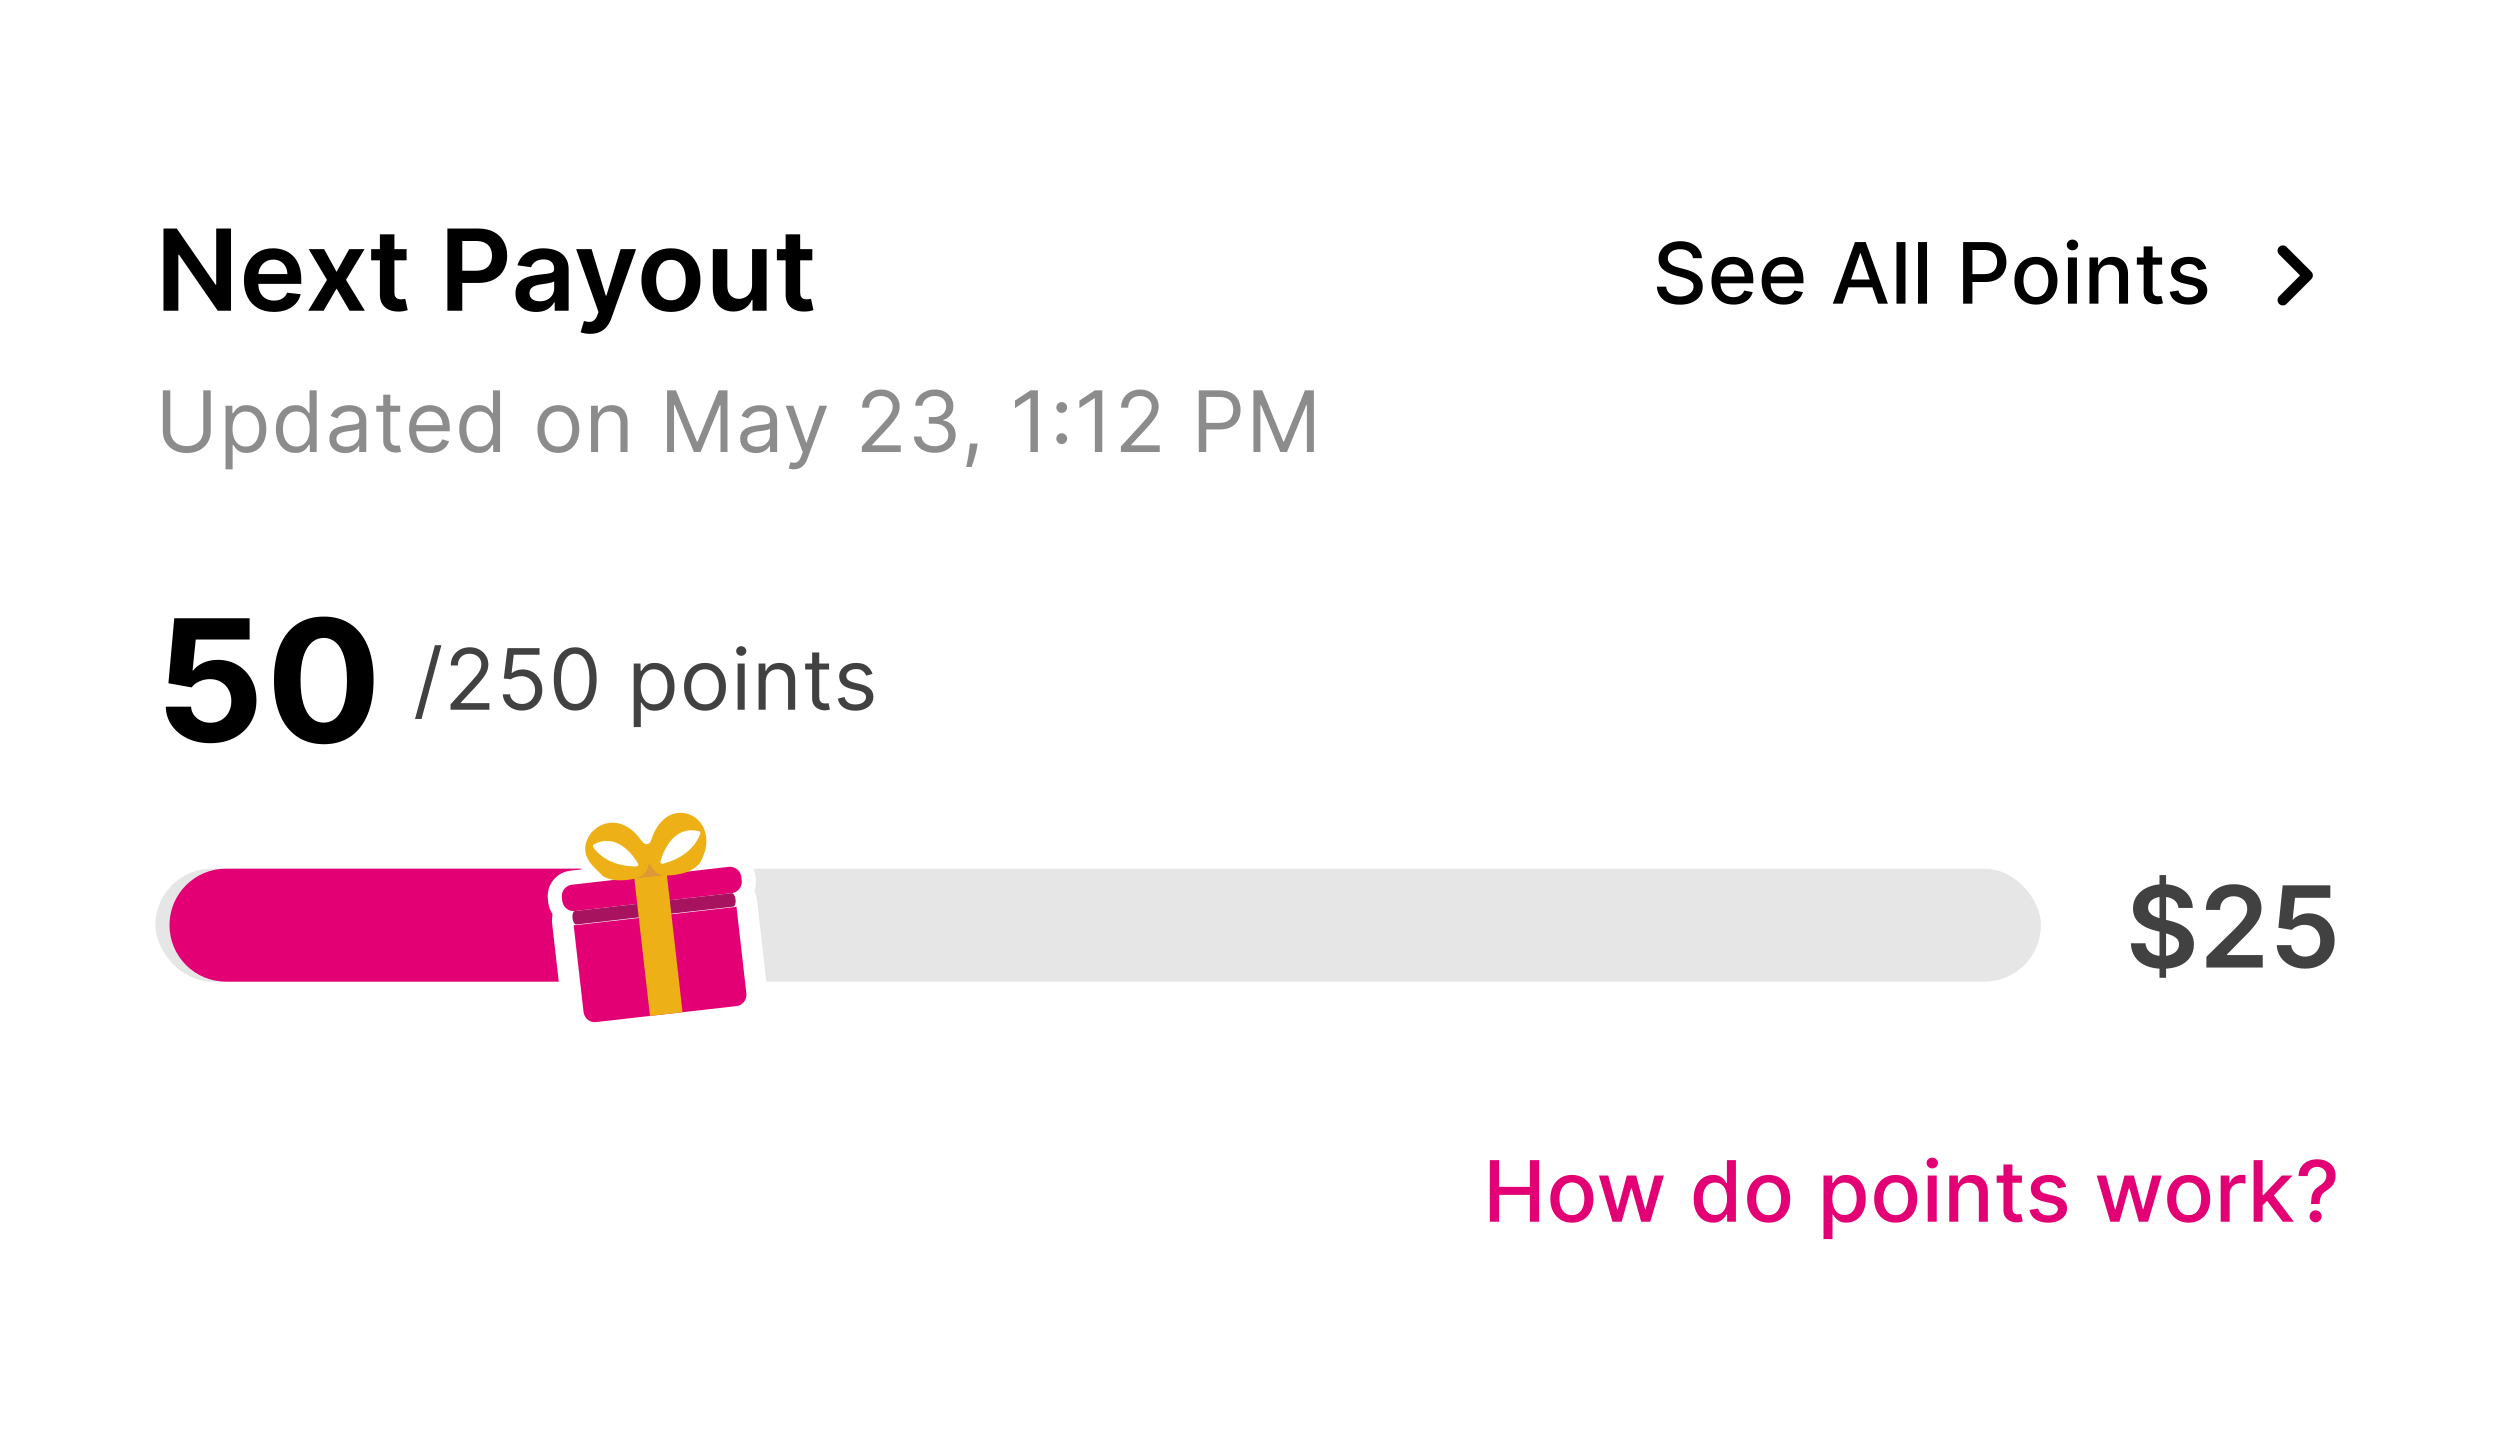 <svg width="354" height="205" viewBox="0 0 354 205" fill="none" xmlns="http://www.w3.org/2000/svg">
<g filter="url(#filter0_d_627_60712)">
<rect x="6" y="5" width="342" height="193" rx="8" fill="white" shape-rendering="crispEdges"/>
<path d="M32.71 31.364V43H30.835L25.352 35.074H25.256V43H23.148V31.364H25.034L30.511 39.295H30.614V31.364H32.71ZM38.78 43.17C37.905 43.17 37.149 42.989 36.513 42.625C35.88 42.258 35.394 41.739 35.053 41.068C34.712 40.394 34.541 39.6 34.541 38.688C34.541 37.79 34.712 37.002 35.053 36.324C35.397 35.642 35.878 35.112 36.496 34.733C37.113 34.35 37.839 34.159 38.672 34.159C39.21 34.159 39.717 34.246 40.195 34.42C40.676 34.591 41.1 34.856 41.467 35.216C41.839 35.576 42.13 36.034 42.342 36.591C42.554 37.144 42.66 37.803 42.66 38.568V39.199H35.507V37.812H40.689C40.685 37.419 40.6 37.068 40.433 36.761C40.267 36.451 40.034 36.206 39.734 36.028C39.439 35.85 39.094 35.761 38.7 35.761C38.28 35.761 37.91 35.864 37.592 36.068C37.274 36.269 37.026 36.534 36.848 36.864C36.674 37.189 36.585 37.547 36.581 37.938V39.148C36.581 39.655 36.674 40.091 36.859 40.455C37.045 40.814 37.304 41.091 37.638 41.284C37.971 41.474 38.361 41.568 38.808 41.568C39.108 41.568 39.378 41.526 39.621 41.443C39.863 41.356 40.073 41.229 40.251 41.062C40.429 40.896 40.564 40.689 40.655 40.443L42.575 40.659C42.454 41.167 42.223 41.61 41.882 41.989C41.545 42.364 41.113 42.655 40.587 42.864C40.06 43.068 39.458 43.17 38.78 43.17ZM45.895 34.273L47.656 37.494L49.446 34.273H51.622L48.992 38.636L51.668 43H49.503L47.656 39.858L45.827 43H43.645L46.304 38.636L43.713 34.273H45.895ZM57.571 34.273V35.864H52.554V34.273H57.571ZM53.793 32.182H55.849V40.375C55.849 40.651 55.891 40.864 55.974 41.011C56.062 41.155 56.175 41.254 56.315 41.307C56.456 41.36 56.611 41.386 56.781 41.386C56.91 41.386 57.028 41.377 57.133 41.358C57.243 41.339 57.327 41.322 57.383 41.307L57.73 42.915C57.62 42.953 57.463 42.994 57.258 43.04C57.058 43.085 56.812 43.112 56.52 43.119C56.005 43.135 55.541 43.057 55.128 42.886C54.715 42.712 54.387 42.443 54.145 42.08C53.906 41.716 53.789 41.261 53.793 40.716V32.182ZM63.351 43V31.364H67.715C68.608 31.364 69.358 31.53 69.965 31.864C70.574 32.197 71.035 32.655 71.345 33.239C71.66 33.818 71.817 34.477 71.817 35.216C71.817 35.962 71.66 36.625 71.345 37.205C71.031 37.784 70.567 38.24 69.953 38.574C69.34 38.903 68.584 39.068 67.686 39.068H64.794V37.335H67.402C67.925 37.335 68.353 37.244 68.686 37.062C69.019 36.881 69.266 36.631 69.425 36.312C69.588 35.994 69.669 35.629 69.669 35.216C69.669 34.803 69.588 34.439 69.425 34.125C69.266 33.811 69.017 33.566 68.68 33.392C68.347 33.214 67.917 33.125 67.391 33.125H65.459V43H63.351ZM75.912 43.176C75.359 43.176 74.861 43.078 74.418 42.881C73.978 42.68 73.63 42.385 73.372 41.994C73.118 41.604 72.992 41.123 72.992 40.551C72.992 40.059 73.082 39.651 73.264 39.33C73.446 39.008 73.694 38.75 74.008 38.557C74.323 38.364 74.677 38.218 75.071 38.119C75.469 38.017 75.88 37.943 76.304 37.898C76.815 37.845 77.23 37.797 77.548 37.756C77.867 37.71 78.097 37.642 78.242 37.551C78.389 37.456 78.463 37.311 78.463 37.114V37.08C78.463 36.651 78.336 36.32 78.082 36.085C77.829 35.85 77.463 35.733 76.986 35.733C76.482 35.733 76.082 35.843 75.787 36.062C75.495 36.282 75.298 36.542 75.196 36.841L73.276 36.568C73.427 36.038 73.677 35.595 74.026 35.239C74.374 34.879 74.8 34.61 75.304 34.432C75.808 34.25 76.365 34.159 76.974 34.159C77.395 34.159 77.813 34.208 78.23 34.307C78.647 34.405 79.028 34.568 79.372 34.795C79.717 35.019 79.993 35.324 80.202 35.71C80.414 36.097 80.52 36.58 80.52 37.159V43H78.543V41.801H78.474C78.349 42.044 78.173 42.271 77.946 42.483C77.722 42.691 77.44 42.86 77.099 42.989C76.762 43.114 76.367 43.176 75.912 43.176ZM76.446 41.665C76.859 41.665 77.217 41.583 77.52 41.42C77.823 41.254 78.056 41.034 78.219 40.761C78.385 40.489 78.469 40.191 78.469 39.869V38.841C78.404 38.894 78.294 38.943 78.139 38.989C77.988 39.034 77.817 39.074 77.628 39.108C77.438 39.142 77.251 39.172 77.065 39.199C76.88 39.225 76.719 39.248 76.582 39.267C76.276 39.309 76.001 39.377 75.758 39.472C75.516 39.566 75.325 39.699 75.185 39.869C75.044 40.036 74.974 40.252 74.974 40.517C74.974 40.896 75.113 41.182 75.389 41.375C75.666 41.568 76.018 41.665 76.446 41.665ZM83.554 46.273C83.274 46.273 83.014 46.25 82.776 46.205C82.541 46.163 82.353 46.114 82.213 46.057L82.69 44.455C82.99 44.542 83.257 44.583 83.492 44.58C83.726 44.576 83.933 44.502 84.111 44.358C84.293 44.218 84.446 43.983 84.571 43.653L84.747 43.182L81.582 34.273H83.764L85.776 40.864H85.867L87.883 34.273H90.071L86.577 44.057C86.414 44.519 86.198 44.915 85.929 45.244C85.66 45.578 85.331 45.831 84.94 46.006C84.554 46.184 84.092 46.273 83.554 46.273ZM95.004 43.17C94.152 43.17 93.413 42.983 92.788 42.608C92.163 42.233 91.678 41.708 91.334 41.034C90.993 40.36 90.822 39.572 90.822 38.67C90.822 37.769 90.993 36.979 91.334 36.301C91.678 35.623 92.163 35.097 92.788 34.722C93.413 34.347 94.152 34.159 95.004 34.159C95.856 34.159 96.595 34.347 97.22 34.722C97.845 35.097 98.328 35.623 98.669 36.301C99.014 36.979 99.186 37.769 99.186 38.67C99.186 39.572 99.014 40.36 98.669 41.034C98.328 41.708 97.845 42.233 97.22 42.608C96.595 42.983 95.856 43.17 95.004 43.17ZM95.016 41.523C95.478 41.523 95.864 41.396 96.175 41.142C96.485 40.885 96.716 40.54 96.868 40.108C97.023 39.676 97.101 39.195 97.101 38.665C97.101 38.131 97.023 37.648 96.868 37.216C96.716 36.78 96.485 36.434 96.175 36.176C95.864 35.919 95.478 35.79 95.016 35.79C94.542 35.79 94.148 35.919 93.834 36.176C93.523 36.434 93.29 36.78 93.135 37.216C92.983 37.648 92.908 38.131 92.908 38.665C92.908 39.195 92.983 39.676 93.135 40.108C93.29 40.54 93.523 40.885 93.834 41.142C94.148 41.396 94.542 41.523 95.016 41.523ZM106.494 39.33V34.273H108.551V43H106.557V41.449H106.466C106.269 41.938 105.945 42.337 105.494 42.648C105.047 42.958 104.496 43.114 103.841 43.114C103.269 43.114 102.763 42.987 102.324 42.733C101.888 42.475 101.547 42.102 101.301 41.614C101.055 41.121 100.932 40.526 100.932 39.83V34.273H102.989V39.511C102.989 40.064 103.14 40.504 103.443 40.83C103.746 41.155 104.144 41.318 104.636 41.318C104.939 41.318 105.233 41.244 105.517 41.097C105.801 40.949 106.034 40.729 106.216 40.438C106.402 40.142 106.494 39.773 106.494 39.33ZM115.024 34.273V35.864H110.007V34.273H115.024ZM111.246 32.182H113.303V40.375C113.303 40.651 113.344 40.864 113.428 41.011C113.515 41.155 113.628 41.254 113.768 41.307C113.909 41.36 114.064 41.386 114.234 41.386C114.363 41.386 114.481 41.377 114.587 41.358C114.696 41.339 114.78 41.322 114.837 41.307L115.183 42.915C115.073 42.953 114.916 42.994 114.712 43.04C114.511 43.085 114.265 43.112 113.973 43.119C113.458 43.135 112.994 43.057 112.581 42.886C112.168 42.712 111.84 42.443 111.598 42.08C111.359 41.716 111.242 41.261 111.246 40.716V32.182Z" fill="black"/>
<path d="M239.719 35.565C239.673 35.162 239.486 34.849 239.156 34.628C238.827 34.403 238.412 34.291 237.912 34.291C237.554 34.291 237.244 34.348 236.983 34.462C236.722 34.572 236.518 34.726 236.374 34.922C236.232 35.115 236.161 35.335 236.161 35.582C236.161 35.79 236.209 35.969 236.305 36.119C236.405 36.27 236.534 36.396 236.693 36.499C236.855 36.598 237.028 36.682 237.213 36.75C237.398 36.815 237.575 36.869 237.746 36.912L238.598 37.133C238.876 37.202 239.162 37.294 239.455 37.41C239.747 37.527 240.018 37.68 240.268 37.871C240.518 38.061 240.72 38.297 240.874 38.578C241.03 38.859 241.108 39.196 241.108 39.588C241.108 40.082 240.98 40.521 240.724 40.905C240.472 41.288 240.104 41.591 239.621 41.812C239.141 42.034 238.56 42.145 237.878 42.145C237.224 42.145 236.659 42.041 236.182 41.834C235.705 41.626 235.331 41.332 235.061 40.952C234.791 40.568 234.642 40.114 234.614 39.588H235.935C235.96 39.903 236.063 40.166 236.241 40.376C236.423 40.584 236.655 40.739 236.936 40.841C237.22 40.94 237.531 40.99 237.869 40.99C238.241 40.99 238.572 40.932 238.862 40.815C239.155 40.696 239.385 40.531 239.553 40.321C239.72 40.108 239.804 39.859 239.804 39.575C239.804 39.317 239.73 39.105 239.582 38.94C239.438 38.776 239.24 38.639 238.99 38.531C238.743 38.423 238.463 38.328 238.151 38.246L237.119 37.965C236.42 37.774 235.866 37.494 235.457 37.125C235.051 36.756 234.848 36.267 234.848 35.659C234.848 35.156 234.984 34.717 235.257 34.342C235.53 33.967 235.899 33.676 236.365 33.469C236.831 33.258 237.357 33.153 237.942 33.153C238.533 33.153 239.054 33.257 239.506 33.465C239.96 33.672 240.318 33.957 240.58 34.321C240.841 34.682 240.977 35.097 240.989 35.565H239.719ZM245.46 42.132C244.815 42.132 244.26 41.994 243.794 41.719C243.331 41.44 242.973 41.05 242.72 40.547C242.47 40.041 242.345 39.449 242.345 38.77C242.345 38.099 242.47 37.508 242.72 36.997C242.973 36.486 243.325 36.087 243.777 35.8C244.232 35.513 244.763 35.369 245.371 35.369C245.74 35.369 246.098 35.43 246.445 35.553C246.791 35.675 247.102 35.867 247.378 36.128C247.653 36.389 247.871 36.729 248.03 37.146C248.189 37.561 248.268 38.065 248.268 38.659V39.111H243.065V38.156H247.02C247.02 37.821 246.952 37.524 246.815 37.266C246.679 37.004 246.487 36.798 246.24 36.648C245.996 36.497 245.709 36.422 245.379 36.422C245.021 36.422 244.709 36.51 244.442 36.686C244.178 36.859 243.973 37.087 243.828 37.368C243.686 37.646 243.615 37.949 243.615 38.276V39.021C243.615 39.459 243.692 39.831 243.845 40.138C244.001 40.445 244.219 40.679 244.497 40.841C244.776 41 245.101 41.08 245.473 41.08C245.714 41.08 245.935 41.045 246.134 40.977C246.332 40.906 246.504 40.801 246.649 40.662C246.794 40.523 246.905 40.351 246.982 40.146L248.187 40.364C248.091 40.719 247.918 41.03 247.668 41.297C247.42 41.561 247.109 41.767 246.734 41.915C246.362 42.06 245.937 42.132 245.46 42.132ZM252.563 42.132C251.918 42.132 251.363 41.994 250.897 41.719C250.434 41.44 250.076 41.05 249.823 40.547C249.573 40.041 249.448 39.449 249.448 38.77C249.448 38.099 249.573 37.508 249.823 36.997C250.076 36.486 250.428 36.087 250.88 35.8C251.334 35.513 251.866 35.369 252.474 35.369C252.843 35.369 253.201 35.43 253.548 35.553C253.894 35.675 254.205 35.867 254.481 36.128C254.756 36.389 254.974 36.729 255.133 37.146C255.292 37.561 255.371 38.065 255.371 38.659V39.111H250.168V38.156H254.123C254.123 37.821 254.055 37.524 253.918 37.266C253.782 37.004 253.59 36.798 253.343 36.648C253.099 36.497 252.812 36.422 252.482 36.422C252.124 36.422 251.812 36.51 251.545 36.686C251.281 36.859 251.076 37.087 250.931 37.368C250.789 37.646 250.718 37.949 250.718 38.276V39.021C250.718 39.459 250.795 39.831 250.948 40.138C251.104 40.445 251.322 40.679 251.6 40.841C251.879 41 252.204 41.08 252.576 41.08C252.817 41.08 253.038 41.045 253.236 40.977C253.435 40.906 253.607 40.801 253.752 40.662C253.897 40.523 254.008 40.351 254.084 40.146L255.29 40.364C255.194 40.719 255.021 41.03 254.771 41.297C254.523 41.561 254.212 41.767 253.837 41.915C253.465 42.06 253.04 42.132 252.563 42.132ZM260.92 42H259.523L262.663 33.273H264.185L267.325 42H265.927L263.46 34.858H263.392L260.92 42ZM261.155 38.582H265.689V39.69H261.155V38.582ZM269.817 33.273V42H268.543V33.273H269.817ZM272.866 33.273V42H271.592V33.273H272.866ZM277.978 42V33.273H281.089C281.768 33.273 282.33 33.396 282.776 33.644C283.222 33.891 283.556 34.229 283.778 34.658C283.999 35.084 284.11 35.564 284.11 36.098C284.11 36.635 283.998 37.118 283.773 37.547C283.552 37.973 283.217 38.311 282.768 38.561C282.322 38.808 281.761 38.932 281.084 38.932H278.945V37.815H280.965C281.394 37.815 281.742 37.742 282.009 37.594C282.276 37.443 282.472 37.239 282.597 36.98C282.722 36.722 282.785 36.428 282.785 36.098C282.785 35.769 282.722 35.476 282.597 35.22C282.472 34.965 282.275 34.764 282.005 34.619C281.738 34.474 281.386 34.402 280.948 34.402H279.295V42H277.978ZM288.286 42.132C287.673 42.132 287.137 41.992 286.68 41.71C286.223 41.429 285.867 41.035 285.615 40.53C285.362 40.024 285.235 39.433 285.235 38.757C285.235 38.078 285.362 37.484 285.615 36.976C285.867 36.467 286.223 36.072 286.68 35.791C287.137 35.51 287.673 35.369 288.286 35.369C288.9 35.369 289.436 35.51 289.893 35.791C290.35 36.072 290.705 36.467 290.958 36.976C291.211 37.484 291.338 38.078 291.338 38.757C291.338 39.433 291.211 40.024 290.958 40.53C290.705 41.035 290.35 41.429 289.893 41.71C289.436 41.992 288.9 42.132 288.286 42.132ZM288.291 41.062C288.688 41.062 289.018 40.957 289.279 40.747C289.541 40.537 289.734 40.257 289.859 39.908C289.987 39.558 290.051 39.173 290.051 38.753C290.051 38.335 289.987 37.952 289.859 37.602C289.734 37.25 289.541 36.967 289.279 36.754C289.018 36.541 288.688 36.435 288.291 36.435C287.89 36.435 287.558 36.541 287.294 36.754C287.032 36.967 286.838 37.25 286.71 37.602C286.585 37.952 286.522 38.335 286.522 38.753C286.522 39.173 286.585 39.558 286.71 39.908C286.838 40.257 287.032 40.537 287.294 40.747C287.558 40.957 287.89 41.062 288.291 41.062ZM292.82 42V35.455H294.094V42H292.82ZM293.463 34.445C293.242 34.445 293.051 34.371 292.892 34.223C292.736 34.072 292.658 33.894 292.658 33.686C292.658 33.476 292.736 33.297 292.892 33.149C293.051 32.999 293.242 32.923 293.463 32.923C293.685 32.923 293.874 32.999 294.03 33.149C294.189 33.297 294.269 33.476 294.269 33.686C294.269 33.894 294.189 34.072 294.03 34.223C293.874 34.371 293.685 34.445 293.463 34.445ZM297.142 38.114V42H295.868V35.455H297.091V36.52H297.172C297.323 36.173 297.558 35.895 297.879 35.685C298.203 35.474 298.611 35.369 299.102 35.369C299.548 35.369 299.939 35.463 300.274 35.651C300.61 35.835 300.87 36.111 301.054 36.477C301.239 36.844 301.331 37.297 301.331 37.837V42H300.057V37.99C300.057 37.516 299.933 37.145 299.686 36.878C299.439 36.608 299.1 36.473 298.668 36.473C298.372 36.473 298.11 36.537 297.879 36.665C297.652 36.793 297.472 36.98 297.338 37.227C297.208 37.472 297.142 37.767 297.142 38.114ZM306.155 35.455V36.477H302.58V35.455H306.155ZM303.539 33.886H304.813V40.078C304.813 40.325 304.85 40.511 304.924 40.636C304.998 40.758 305.093 40.842 305.209 40.888C305.329 40.93 305.458 40.952 305.597 40.952C305.699 40.952 305.789 40.945 305.866 40.93C305.942 40.916 306.002 40.905 306.045 40.896L306.275 41.949C306.201 41.977 306.096 42.006 305.959 42.034C305.823 42.065 305.653 42.082 305.448 42.085C305.113 42.091 304.8 42.031 304.51 41.906C304.221 41.781 303.986 41.588 303.807 41.327C303.628 41.065 303.539 40.737 303.539 40.342V33.886ZM312.424 37.053L311.269 37.257C311.221 37.109 311.144 36.969 311.039 36.835C310.937 36.702 310.798 36.592 310.622 36.507C310.445 36.422 310.225 36.379 309.961 36.379C309.6 36.379 309.299 36.46 309.058 36.622C308.816 36.781 308.695 36.987 308.695 37.24C308.695 37.459 308.776 37.635 308.938 37.769C309.1 37.902 309.362 38.011 309.722 38.097L310.762 38.335C311.365 38.474 311.813 38.689 312.109 38.979C312.404 39.269 312.552 39.645 312.552 40.108C312.552 40.5 312.438 40.849 312.211 41.156C311.987 41.46 311.673 41.699 311.269 41.872C310.869 42.045 310.404 42.132 309.876 42.132C309.143 42.132 308.545 41.976 308.082 41.663C307.619 41.348 307.335 40.901 307.23 40.321L308.461 40.133C308.538 40.455 308.695 40.697 308.934 40.862C309.173 41.024 309.484 41.105 309.867 41.105C310.285 41.105 310.619 41.019 310.869 40.845C311.119 40.669 311.244 40.455 311.244 40.202C311.244 39.997 311.167 39.825 311.014 39.686C310.863 39.547 310.632 39.442 310.319 39.371L309.211 39.128C308.6 38.989 308.149 38.767 307.856 38.463C307.566 38.159 307.421 37.774 307.421 37.308C307.421 36.922 307.529 36.584 307.745 36.294C307.961 36.004 308.259 35.778 308.64 35.617C309.021 35.452 309.457 35.369 309.948 35.369C310.656 35.369 311.213 35.523 311.619 35.83C312.025 36.133 312.293 36.541 312.424 37.053Z" fill="black"/>
<path d="M323.25 41.5L326.75 38L323.25 34.5" stroke="black" stroke-width="1.5" stroke-linecap="round" stroke-linejoin="round"/>
<path d="M28.784 54.273H29.841V60.051C29.841 60.648 29.7 61.18 29.419 61.649C29.141 62.115 28.747 62.483 28.239 62.753C27.73 63.02 27.134 63.153 26.449 63.153C25.764 63.153 25.168 63.02 24.659 62.753C24.151 62.483 23.756 62.115 23.474 61.649C23.196 61.18 23.057 60.648 23.057 60.051V54.273H24.114V59.966C24.114 60.392 24.207 60.771 24.395 61.104C24.582 61.433 24.849 61.693 25.196 61.883C25.546 62.071 25.963 62.165 26.449 62.165C26.935 62.165 27.352 62.071 27.702 61.883C28.051 61.693 28.318 61.433 28.503 61.104C28.69 60.771 28.784 60.392 28.784 59.966V54.273ZM31.935 65.454V56.455H32.907V57.494H33.026C33.1 57.381 33.202 57.236 33.333 57.06C33.466 56.881 33.657 56.722 33.904 56.582C34.154 56.44 34.492 56.369 34.918 56.369C35.469 56.369 35.955 56.507 36.375 56.783C36.796 57.058 37.124 57.449 37.36 57.955C37.596 58.46 37.713 59.057 37.713 59.744C37.713 60.438 37.596 61.038 37.36 61.547C37.124 62.053 36.797 62.445 36.38 62.723C35.962 62.999 35.48 63.136 34.935 63.136C34.514 63.136 34.178 63.067 33.925 62.928C33.672 62.785 33.478 62.625 33.341 62.446C33.205 62.264 33.1 62.114 33.026 61.994H32.941V65.454H31.935ZM32.924 59.727C32.924 60.222 32.996 60.658 33.141 61.035C33.286 61.41 33.498 61.705 33.776 61.918C34.054 62.128 34.395 62.233 34.799 62.233C35.219 62.233 35.57 62.122 35.851 61.901C36.135 61.676 36.348 61.375 36.49 60.997C36.635 60.617 36.708 60.193 36.708 59.727C36.708 59.267 36.637 58.852 36.495 58.483C36.355 58.111 36.144 57.817 35.86 57.601C35.578 57.382 35.225 57.273 34.799 57.273C34.389 57.273 34.046 57.376 33.767 57.584C33.489 57.788 33.279 58.075 33.137 58.445C32.995 58.811 32.924 59.239 32.924 59.727ZM41.839 63.136C41.294 63.136 40.812 62.999 40.395 62.723C39.977 62.445 39.65 62.053 39.414 61.547C39.179 61.038 39.061 60.438 39.061 59.744C39.061 59.057 39.179 58.46 39.414 57.955C39.65 57.449 39.978 57.058 40.399 56.783C40.819 56.507 41.305 56.369 41.856 56.369C42.282 56.369 42.619 56.44 42.866 56.582C43.116 56.722 43.306 56.881 43.437 57.06C43.571 57.236 43.674 57.381 43.748 57.494H43.833V54.273H44.839V63H43.867V61.994H43.748C43.674 62.114 43.569 62.264 43.433 62.446C43.297 62.625 43.102 62.785 42.849 62.928C42.596 63.067 42.26 63.136 41.839 63.136ZM41.975 62.233C42.379 62.233 42.72 62.128 42.998 61.918C43.277 61.705 43.488 61.41 43.633 61.035C43.778 60.658 43.85 60.222 43.85 59.727C43.85 59.239 43.779 58.811 43.637 58.445C43.495 58.075 43.285 57.788 43.007 57.584C42.728 57.376 42.385 57.273 41.975 57.273C41.549 57.273 41.194 57.382 40.91 57.601C40.629 57.817 40.417 58.111 40.275 58.483C40.136 58.852 40.066 59.267 40.066 59.727C40.066 60.193 40.137 60.617 40.279 60.997C40.424 61.375 40.637 61.676 40.919 61.901C41.203 62.122 41.555 62.233 41.975 62.233ZM48.867 63.153C48.452 63.153 48.076 63.075 47.737 62.919C47.399 62.76 47.131 62.531 46.932 62.233C46.733 61.932 46.634 61.568 46.634 61.142C46.634 60.767 46.708 60.463 46.855 60.23C47.003 59.994 47.201 59.81 47.448 59.676C47.695 59.543 47.968 59.443 48.266 59.378C48.567 59.31 48.87 59.256 49.174 59.216C49.571 59.165 49.894 59.126 50.141 59.101C50.391 59.072 50.573 59.026 50.686 58.96C50.803 58.895 50.861 58.781 50.861 58.619V58.585C50.861 58.165 50.746 57.838 50.516 57.605C50.289 57.372 49.944 57.256 49.48 57.256C49 57.256 48.624 57.361 48.351 57.571C48.078 57.781 47.887 58.006 47.776 58.244L46.821 57.903C46.992 57.506 47.219 57.196 47.503 56.974C47.79 56.75 48.102 56.594 48.441 56.506C48.782 56.415 49.117 56.369 49.446 56.369C49.657 56.369 49.898 56.395 50.171 56.446C50.446 56.494 50.712 56.595 50.968 56.749C51.226 56.902 51.441 57.133 51.611 57.443C51.782 57.753 51.867 58.168 51.867 58.688V63H50.861V62.114H50.81C50.742 62.256 50.628 62.408 50.469 62.57C50.31 62.731 50.098 62.869 49.834 62.983C49.57 63.097 49.247 63.153 48.867 63.153ZM49.02 62.25C49.418 62.25 49.753 62.172 50.026 62.016C50.301 61.859 50.509 61.658 50.648 61.41C50.79 61.163 50.861 60.903 50.861 60.631V59.71C50.819 59.761 50.725 59.808 50.58 59.851C50.438 59.891 50.273 59.926 50.086 59.957C49.901 59.986 49.72 60.011 49.544 60.034C49.371 60.054 49.23 60.071 49.122 60.085C48.861 60.119 48.617 60.175 48.389 60.251C48.165 60.325 47.983 60.438 47.844 60.588C47.708 60.736 47.639 60.938 47.639 61.193C47.639 61.543 47.769 61.807 48.027 61.986C48.289 62.162 48.62 62.25 49.02 62.25ZM56.669 56.455V57.307H53.277V56.455H56.669ZM54.266 54.886H55.271V61.125C55.271 61.409 55.312 61.622 55.395 61.764C55.48 61.903 55.588 61.997 55.719 62.045C55.852 62.091 55.993 62.114 56.141 62.114C56.251 62.114 56.342 62.108 56.413 62.097C56.484 62.082 56.541 62.071 56.584 62.062L56.788 62.966C56.72 62.992 56.625 63.017 56.503 63.043C56.381 63.071 56.226 63.085 56.038 63.085C55.754 63.085 55.476 63.024 55.203 62.902C54.933 62.78 54.709 62.594 54.53 62.344C54.354 62.094 54.266 61.778 54.266 61.398V54.886ZM60.976 63.136C60.345 63.136 59.801 62.997 59.344 62.719C58.889 62.438 58.538 62.045 58.291 61.543C58.047 61.037 57.925 60.449 57.925 59.778C57.925 59.108 58.047 58.517 58.291 58.006C58.538 57.492 58.882 57.091 59.322 56.804C59.766 56.514 60.282 56.369 60.873 56.369C61.214 56.369 61.551 56.426 61.883 56.54C62.216 56.653 62.518 56.838 62.791 57.094C63.064 57.347 63.281 57.682 63.443 58.099C63.605 58.517 63.686 59.031 63.686 59.642V60.068H58.641V59.199H62.663C62.663 58.83 62.589 58.5 62.442 58.21C62.297 57.92 62.089 57.692 61.819 57.524C61.552 57.356 61.237 57.273 60.873 57.273C60.473 57.273 60.126 57.372 59.834 57.571C59.544 57.767 59.321 58.023 59.165 58.338C59.008 58.653 58.93 58.992 58.93 59.352V59.932C58.93 60.426 59.016 60.845 59.186 61.189C59.359 61.53 59.599 61.79 59.906 61.969C60.213 62.145 60.569 62.233 60.976 62.233C61.24 62.233 61.478 62.196 61.692 62.122C61.907 62.045 62.094 61.932 62.25 61.781C62.406 61.628 62.527 61.438 62.612 61.21L63.584 61.483C63.481 61.812 63.309 62.102 63.068 62.352C62.827 62.599 62.528 62.793 62.173 62.932C61.818 63.068 61.419 63.136 60.976 63.136ZM67.807 63.136C67.262 63.136 66.78 62.999 66.363 62.723C65.945 62.445 65.618 62.053 65.383 61.547C65.147 61.038 65.029 60.438 65.029 59.744C65.029 59.057 65.147 58.46 65.383 57.955C65.618 57.449 65.947 57.058 66.367 56.783C66.787 56.507 67.273 56.369 67.824 56.369C68.251 56.369 68.587 56.44 68.834 56.582C69.084 56.722 69.275 56.881 69.405 57.06C69.539 57.236 69.643 57.381 69.716 57.494H69.802V54.273H70.807V63H69.836V61.994H69.716C69.643 62.114 69.537 62.264 69.401 62.446C69.265 62.625 69.07 62.785 68.817 62.928C68.564 63.067 68.228 63.136 67.807 63.136ZM67.944 62.233C68.347 62.233 68.688 62.128 68.966 61.918C69.245 61.705 69.457 61.41 69.601 61.035C69.746 60.658 69.819 60.222 69.819 59.727C69.819 59.239 69.748 58.811 69.606 58.445C69.464 58.075 69.253 57.788 68.975 57.584C68.697 57.376 68.353 57.273 67.944 57.273C67.518 57.273 67.162 57.382 66.878 57.601C66.597 57.817 66.385 58.111 66.243 58.483C66.104 58.852 66.035 59.267 66.035 59.727C66.035 60.193 66.106 60.617 66.248 60.997C66.393 61.375 66.606 61.676 66.887 61.901C67.171 62.122 67.523 62.233 67.944 62.233ZM79.063 63.136C78.472 63.136 77.954 62.996 77.508 62.715C77.064 62.433 76.718 62.04 76.468 61.534C76.221 61.028 76.097 60.438 76.097 59.761C76.097 59.08 76.221 58.484 76.468 57.976C76.718 57.467 77.064 57.072 77.508 56.791C77.954 56.51 78.472 56.369 79.063 56.369C79.654 56.369 80.171 56.51 80.614 56.791C81.06 57.072 81.407 57.467 81.654 57.976C81.904 58.484 82.029 59.08 82.029 59.761C82.029 60.438 81.904 61.028 81.654 61.534C81.407 62.04 81.06 62.433 80.614 62.715C80.171 62.996 79.654 63.136 79.063 63.136ZM79.063 62.233C79.512 62.233 79.881 62.118 80.171 61.888C80.461 61.658 80.675 61.355 80.814 60.98C80.954 60.605 81.023 60.199 81.023 59.761C81.023 59.324 80.954 58.916 80.814 58.538C80.675 58.16 80.461 57.855 80.171 57.622C79.881 57.389 79.512 57.273 79.063 57.273C78.614 57.273 78.245 57.389 77.955 57.622C77.665 57.855 77.451 58.16 77.312 58.538C77.172 58.916 77.103 59.324 77.103 59.761C77.103 60.199 77.172 60.605 77.312 60.98C77.451 61.355 77.665 61.658 77.955 61.888C78.245 62.118 78.614 62.233 79.063 62.233ZM84.69 59.062V63H83.684V56.455H84.656V57.477H84.741C84.894 57.145 85.127 56.878 85.44 56.676C85.752 56.472 86.156 56.369 86.65 56.369C87.093 56.369 87.481 56.46 87.813 56.642C88.146 56.821 88.404 57.094 88.589 57.46C88.773 57.824 88.866 58.284 88.866 58.841V63H87.86V58.909C87.86 58.395 87.727 57.994 87.46 57.707C87.193 57.418 86.826 57.273 86.36 57.273C86.039 57.273 85.752 57.342 85.499 57.481C85.249 57.621 85.052 57.824 84.907 58.091C84.762 58.358 84.69 58.682 84.69 59.062ZM94.455 54.273H95.716L98.682 61.517H98.784L101.75 54.273H103.012V63H102.023V56.369H101.938L99.211 63H98.256L95.529 56.369H95.444V63H94.455V54.273ZM107.04 63.153C106.626 63.153 106.249 63.075 105.911 62.919C105.573 62.76 105.305 62.531 105.106 62.233C104.907 61.932 104.808 61.568 104.808 61.142C104.808 60.767 104.881 60.463 105.029 60.23C105.177 59.994 105.374 59.81 105.621 59.676C105.869 59.543 106.141 59.443 106.44 59.378C106.741 59.31 107.043 59.256 107.347 59.216C107.745 59.165 108.067 59.126 108.315 59.101C108.565 59.072 108.746 59.026 108.86 58.96C108.977 58.895 109.035 58.781 109.035 58.619V58.585C109.035 58.165 108.92 57.838 108.69 57.605C108.462 57.372 108.117 57.256 107.654 57.256C107.174 57.256 106.798 57.361 106.525 57.571C106.252 57.781 106.06 58.006 105.95 58.244L104.995 57.903C105.165 57.506 105.393 57.196 105.677 56.974C105.964 56.75 106.276 56.594 106.614 56.506C106.955 56.415 107.29 56.369 107.62 56.369C107.83 56.369 108.072 56.395 108.344 56.446C108.62 56.494 108.886 56.595 109.141 56.749C109.4 56.902 109.614 57.133 109.785 57.443C109.955 57.753 110.04 58.168 110.04 58.688V63H109.035V62.114H108.984C108.915 62.256 108.802 62.408 108.643 62.57C108.484 62.731 108.272 62.869 108.008 62.983C107.744 63.097 107.421 63.153 107.04 63.153ZM107.194 62.25C107.592 62.25 107.927 62.172 108.2 62.016C108.475 61.859 108.683 61.658 108.822 61.41C108.964 61.163 109.035 60.903 109.035 60.631V59.71C108.992 59.761 108.898 59.808 108.754 59.851C108.612 59.891 108.447 59.926 108.259 59.957C108.075 59.986 107.894 60.011 107.718 60.034C107.545 60.054 107.404 60.071 107.296 60.085C107.035 60.119 106.79 60.175 106.563 60.251C106.339 60.325 106.157 60.438 106.018 60.588C105.881 60.736 105.813 60.938 105.813 61.193C105.813 61.543 105.942 61.807 106.201 61.986C106.462 62.162 106.793 62.25 107.194 62.25ZM112.409 65.454C112.239 65.454 112.087 65.44 111.953 65.412C111.82 65.386 111.728 65.361 111.676 65.335L111.932 64.449C112.176 64.511 112.392 64.534 112.58 64.517C112.767 64.5 112.934 64.416 113.078 64.266C113.226 64.118 113.361 63.878 113.483 63.545L113.671 63.034L111.25 56.455H112.341L114.148 61.67H114.216L116.023 56.455H117.114L114.336 63.955C114.211 64.293 114.056 64.572 113.871 64.794C113.686 65.019 113.472 65.185 113.228 65.293C112.986 65.401 112.713 65.454 112.409 65.454ZM122.039 63V62.233L124.92 59.08C125.258 58.71 125.537 58.389 125.755 58.117C125.974 57.841 126.136 57.582 126.241 57.341C126.349 57.097 126.403 56.841 126.403 56.574C126.403 56.267 126.329 56.001 126.181 55.777C126.037 55.553 125.838 55.379 125.585 55.257C125.332 55.135 125.048 55.074 124.733 55.074C124.397 55.074 124.105 55.144 123.855 55.283C123.608 55.419 123.416 55.611 123.279 55.858C123.146 56.105 123.079 56.395 123.079 56.727H122.073C122.073 56.216 122.191 55.767 122.427 55.381C122.663 54.994 122.984 54.693 123.39 54.477C123.799 54.261 124.258 54.153 124.767 54.153C125.278 54.153 125.731 54.261 126.126 54.477C126.521 54.693 126.831 54.984 127.055 55.351C127.279 55.717 127.392 56.125 127.392 56.574C127.392 56.895 127.333 57.209 127.217 57.516C127.103 57.82 126.904 58.159 126.62 58.534C126.339 58.906 125.948 59.361 125.448 59.898L123.488 61.994V62.062H127.545V63H122.039ZM132.374 63.119C131.811 63.119 131.31 63.023 130.87 62.83C130.432 62.636 130.084 62.368 129.826 62.024C129.57 61.678 129.431 61.276 129.408 60.818H130.482C130.505 61.099 130.601 61.342 130.772 61.547C130.942 61.749 131.165 61.905 131.441 62.016C131.716 62.126 132.022 62.182 132.357 62.182C132.732 62.182 133.064 62.117 133.354 61.986C133.644 61.855 133.871 61.673 134.036 61.44C134.201 61.207 134.283 60.938 134.283 60.631C134.283 60.31 134.203 60.027 134.044 59.783C133.885 59.535 133.652 59.342 133.345 59.203C133.039 59.064 132.664 58.994 132.22 58.994H131.522V58.057H132.22C132.567 58.057 132.871 57.994 133.132 57.869C133.397 57.744 133.603 57.568 133.75 57.341C133.901 57.114 133.976 56.847 133.976 56.54C133.976 56.244 133.911 55.987 133.78 55.769C133.649 55.55 133.465 55.379 133.226 55.257C132.99 55.135 132.712 55.074 132.391 55.074C132.09 55.074 131.806 55.129 131.539 55.24C131.274 55.348 131.058 55.506 130.891 55.713C130.723 55.918 130.632 56.165 130.618 56.455H129.595C129.612 55.997 129.75 55.597 130.009 55.253C130.267 54.906 130.605 54.636 131.023 54.443C131.443 54.25 131.905 54.153 132.408 54.153C132.948 54.153 133.411 54.263 133.797 54.481C134.183 54.697 134.48 54.983 134.688 55.338C134.895 55.693 134.999 56.077 134.999 56.489C134.999 56.98 134.87 57.399 134.611 57.746C134.355 58.092 134.007 58.332 133.567 58.466V58.534C134.118 58.625 134.549 58.859 134.858 59.237C135.168 59.612 135.323 60.077 135.323 60.631C135.323 61.105 135.193 61.531 134.935 61.909C134.679 62.284 134.33 62.58 133.887 62.795C133.443 63.011 132.939 63.119 132.374 63.119ZM138.433 61.807L138.365 62.267C138.317 62.591 138.243 62.938 138.143 63.307C138.047 63.676 137.946 64.024 137.841 64.351C137.736 64.678 137.649 64.938 137.581 65.131H136.814C136.851 64.949 136.899 64.709 136.959 64.41C137.018 64.112 137.078 63.778 137.138 63.409C137.2 63.043 137.251 62.668 137.291 62.284L137.342 61.807H138.433ZM146.963 54.273V63H145.906V55.381H145.855L143.724 56.795V55.722L145.906 54.273H146.963ZM150.342 61.883C150.132 61.883 149.952 61.808 149.801 61.658C149.651 61.507 149.575 61.327 149.575 61.117C149.575 60.906 149.651 60.726 149.801 60.575C149.952 60.425 150.132 60.349 150.342 60.349C150.553 60.349 150.733 60.425 150.884 60.575C151.034 60.726 151.11 60.906 151.11 61.117C151.11 61.256 151.074 61.383 151.003 61.5C150.935 61.617 150.842 61.71 150.726 61.781C150.612 61.849 150.485 61.883 150.342 61.883ZM150.342 57.469C150.132 57.469 149.952 57.394 149.801 57.243C149.651 57.092 149.575 56.912 149.575 56.702C149.575 56.492 149.651 56.311 149.801 56.16C149.952 56.01 150.132 55.935 150.342 55.935C150.553 55.935 150.733 56.01 150.884 56.16C151.034 56.311 151.11 56.492 151.11 56.702C151.11 56.841 151.074 56.969 151.003 57.085C150.935 57.202 150.842 57.295 150.726 57.367C150.612 57.435 150.485 57.469 150.342 57.469ZM156.085 54.273V63H155.029V55.381H154.977L152.847 56.795V55.722L155.029 54.273H156.085ZM158.715 63V62.233L161.596 59.08C161.934 58.71 162.212 58.389 162.431 58.117C162.65 57.841 162.812 57.582 162.917 57.341C163.025 57.097 163.079 56.841 163.079 56.574C163.079 56.267 163.005 56.001 162.857 55.777C162.712 55.553 162.514 55.379 162.261 55.257C162.008 55.135 161.724 55.074 161.408 55.074C161.073 55.074 160.781 55.144 160.531 55.283C160.283 55.419 160.092 55.611 159.955 55.858C159.822 56.105 159.755 56.395 159.755 56.727H158.749C158.749 56.216 158.867 55.767 159.103 55.381C159.339 54.994 159.66 54.693 160.066 54.477C160.475 54.261 160.934 54.153 161.443 54.153C161.954 54.153 162.407 54.261 162.802 54.477C163.197 54.693 163.506 54.984 163.731 55.351C163.955 55.717 164.068 56.125 164.068 56.574C164.068 56.895 164.009 57.209 163.893 57.516C163.779 57.82 163.58 58.159 163.296 58.534C163.015 58.906 162.624 59.361 162.124 59.898L160.164 61.994V62.062H164.221V63H158.715ZM169.749 63V54.273H172.698C173.383 54.273 173.943 54.396 174.377 54.644C174.815 54.888 175.139 55.219 175.349 55.636C175.559 56.054 175.664 56.52 175.664 57.034C175.664 57.548 175.559 58.016 175.349 58.436C175.141 58.856 174.82 59.192 174.386 59.442C173.951 59.689 173.394 59.812 172.715 59.812H170.602V58.875H172.681C173.15 58.875 173.526 58.794 173.81 58.632C174.094 58.47 174.3 58.251 174.428 57.976C174.559 57.697 174.624 57.383 174.624 57.034C174.624 56.685 174.559 56.372 174.428 56.097C174.3 55.821 174.093 55.605 173.806 55.449C173.519 55.29 173.139 55.21 172.664 55.21H170.806V63H169.749ZM177.487 54.273H178.748L181.714 61.517H181.816L184.782 54.273H186.043V63H185.055V56.369H184.969L182.242 63H181.288L178.56 56.369H178.475V63H177.487V54.273Z" fill="#8C8C8C"/>
<path d="M29.79 104.239C28.585 104.239 27.511 104.017 26.568 103.574C25.631 103.131 24.886 102.52 24.335 101.741C23.784 100.963 23.497 100.071 23.474 99.065H27.054C27.094 99.742 27.378 100.29 27.906 100.71C28.435 101.131 29.062 101.341 29.79 101.341C30.369 101.341 30.881 101.213 31.324 100.957C31.773 100.696 32.122 100.335 32.372 99.875C32.628 99.409 32.756 98.875 32.756 98.273C32.756 97.659 32.625 97.119 32.364 96.653C32.108 96.188 31.753 95.824 31.298 95.562C30.844 95.301 30.324 95.168 29.739 95.162C29.227 95.162 28.73 95.267 28.247 95.477C27.77 95.688 27.398 95.974 27.131 96.338L23.849 95.75L24.676 86.546H35.347V89.562H27.719L27.267 93.935H27.369C27.676 93.503 28.139 93.145 28.759 92.861C29.378 92.577 30.071 92.435 30.838 92.435C31.889 92.435 32.827 92.682 33.651 93.176C34.474 93.671 35.125 94.349 35.602 95.213C36.08 96.071 36.315 97.06 36.31 98.179C36.315 99.355 36.043 100.401 35.492 101.315C34.946 102.224 34.182 102.94 33.199 103.463C32.222 103.98 31.085 104.239 29.79 104.239ZM45.847 104.384C44.381 104.378 43.12 104.017 42.063 103.301C41.012 102.585 40.202 101.548 39.634 100.19C39.072 98.832 38.793 97.199 38.799 95.29C38.799 93.386 39.08 91.764 39.643 90.423C40.211 89.082 41.021 88.062 42.072 87.364C43.129 86.659 44.387 86.307 45.847 86.307C47.307 86.307 48.563 86.659 49.614 87.364C50.671 88.068 51.484 89.091 52.052 90.432C52.62 91.767 52.901 93.386 52.896 95.29C52.896 97.204 52.611 98.841 52.043 100.199C51.481 101.557 50.674 102.594 49.623 103.31C48.572 104.026 47.313 104.384 45.847 104.384ZM45.847 101.324C46.847 101.324 47.646 100.821 48.242 99.815C48.839 98.81 49.134 97.301 49.129 95.29C49.129 93.966 48.992 92.864 48.719 91.983C48.452 91.102 48.072 90.44 47.577 89.997C47.089 89.554 46.512 89.332 45.847 89.332C44.853 89.332 44.057 89.829 43.461 90.824C42.864 91.818 42.563 93.307 42.557 95.29C42.557 96.631 42.691 97.75 42.958 98.648C43.231 99.54 43.614 100.21 44.109 100.659C44.603 101.102 45.182 101.324 45.847 101.324Z" fill="black"/>
<path d="M62.501 90.364L59.688 100.812H58.768L61.58 90.364H62.501ZM63.796 99.5V98.733L66.676 95.579C67.014 95.21 67.293 94.889 67.512 94.617C67.73 94.341 67.892 94.082 67.998 93.841C68.105 93.597 68.159 93.341 68.159 93.074C68.159 92.767 68.085 92.501 67.938 92.277C67.793 92.053 67.594 91.879 67.341 91.757C67.088 91.635 66.804 91.574 66.489 91.574C66.154 91.574 65.861 91.644 65.611 91.783C65.364 91.919 65.172 92.111 65.036 92.358C64.902 92.605 64.835 92.895 64.835 93.227H63.83C63.83 92.716 63.948 92.267 64.183 91.881C64.419 91.494 64.74 91.193 65.147 90.977C65.556 90.761 66.014 90.653 66.523 90.653C67.034 90.653 67.487 90.761 67.882 90.977C68.277 91.193 68.587 91.484 68.811 91.851C69.036 92.217 69.148 92.625 69.148 93.074C69.148 93.395 69.09 93.709 68.973 94.016C68.86 94.32 68.661 94.659 68.377 95.034C68.096 95.406 67.705 95.861 67.205 96.398L65.245 98.494V98.562H69.301V99.5H63.796ZM73.909 99.619C73.409 99.619 72.958 99.52 72.558 99.321C72.157 99.122 71.836 98.849 71.595 98.503C71.353 98.156 71.221 97.761 71.198 97.318H72.221C72.261 97.713 72.44 98.04 72.758 98.298C73.079 98.554 73.463 98.682 73.909 98.682C74.267 98.682 74.585 98.598 74.863 98.43C75.144 98.263 75.365 98.033 75.524 97.74C75.686 97.445 75.767 97.111 75.767 96.739C75.767 96.358 75.683 96.019 75.515 95.72C75.35 95.419 75.123 95.182 74.833 95.008C74.544 94.835 74.213 94.747 73.841 94.744C73.573 94.742 73.299 94.783 73.018 94.868C72.737 94.95 72.505 95.057 72.323 95.188L71.335 95.068L71.863 90.773H76.397V91.71H72.75L72.443 94.284H72.494C72.673 94.142 72.897 94.024 73.167 93.93C73.437 93.837 73.718 93.79 74.011 93.79C74.545 93.79 75.021 93.918 75.439 94.173C75.859 94.426 76.189 94.773 76.427 95.213C76.669 95.653 76.789 96.156 76.789 96.722C76.789 97.278 76.664 97.776 76.414 98.213C76.167 98.648 75.826 98.992 75.392 99.244C74.957 99.494 74.463 99.619 73.909 99.619ZM81.449 99.619C80.807 99.619 80.26 99.445 79.808 99.095C79.356 98.743 79.011 98.233 78.773 97.565C78.534 96.895 78.415 96.085 78.415 95.136C78.415 94.193 78.534 93.388 78.773 92.72C79.014 92.05 79.361 91.538 79.812 91.186C80.267 90.831 80.812 90.653 81.449 90.653C82.085 90.653 82.629 90.831 83.081 91.186C83.535 91.538 83.882 92.05 84.121 92.72C84.362 93.388 84.483 94.193 84.483 95.136C84.483 96.085 84.364 96.895 84.125 97.565C83.886 98.233 83.541 98.743 83.089 99.095C82.638 99.445 82.091 99.619 81.449 99.619ZM81.449 98.682C82.085 98.682 82.579 98.375 82.932 97.761C83.284 97.148 83.46 96.273 83.46 95.136C83.46 94.381 83.379 93.737 83.217 93.206C83.058 92.675 82.828 92.27 82.527 91.992C82.229 91.713 81.869 91.574 81.449 91.574C80.818 91.574 80.325 91.885 79.97 92.507C79.615 93.126 79.437 94.003 79.437 95.136C79.437 95.892 79.517 96.534 79.676 97.062C79.835 97.591 80.064 97.993 80.362 98.269C80.663 98.544 81.025 98.682 81.449 98.682ZM89.734 101.955V92.954H90.706V93.994H90.825C90.899 93.881 91.001 93.736 91.132 93.56C91.266 93.381 91.456 93.222 91.703 93.082C91.953 92.94 92.291 92.869 92.717 92.869C93.268 92.869 93.754 93.007 94.174 93.283C94.595 93.558 94.923 93.949 95.159 94.454C95.395 94.96 95.513 95.557 95.513 96.244C95.513 96.938 95.395 97.538 95.159 98.047C94.923 98.553 94.596 98.945 94.179 99.223C93.761 99.499 93.28 99.636 92.734 99.636C92.314 99.636 91.977 99.567 91.724 99.428C91.471 99.285 91.277 99.125 91.141 98.946C91.004 98.764 90.899 98.614 90.825 98.494H90.74V101.955H89.734ZM90.723 96.227C90.723 96.722 90.795 97.158 90.94 97.535C91.085 97.91 91.297 98.204 91.575 98.418C91.853 98.628 92.194 98.733 92.598 98.733C93.018 98.733 93.369 98.622 93.65 98.401C93.934 98.176 94.148 97.875 94.29 97.497C94.434 97.117 94.507 96.693 94.507 96.227C94.507 95.767 94.436 95.352 94.294 94.983C94.155 94.611 93.943 94.317 93.659 94.101C93.378 93.882 93.024 93.773 92.598 93.773C92.189 93.773 91.845 93.876 91.567 94.084C91.288 94.288 91.078 94.575 90.936 94.945C90.794 95.311 90.723 95.739 90.723 96.227ZM99.826 99.636C99.235 99.636 98.716 99.496 98.27 99.215C97.827 98.933 97.481 98.54 97.231 98.034C96.984 97.528 96.86 96.938 96.86 96.261C96.86 95.579 96.984 94.984 97.231 94.476C97.481 93.967 97.827 93.572 98.27 93.291C98.716 93.01 99.235 92.869 99.826 92.869C100.417 92.869 100.934 93.01 101.377 93.291C101.823 93.572 102.17 93.967 102.417 94.476C102.667 94.984 102.792 95.579 102.792 96.261C102.792 96.938 102.667 97.528 102.417 98.034C102.17 98.54 101.823 98.933 101.377 99.215C100.934 99.496 100.417 99.636 99.826 99.636ZM99.826 98.733C100.275 98.733 100.644 98.618 100.934 98.388C101.224 98.158 101.438 97.855 101.577 97.48C101.716 97.105 101.786 96.699 101.786 96.261C101.786 95.824 101.716 95.416 101.577 95.038C101.438 94.66 101.224 94.355 100.934 94.122C100.644 93.889 100.275 93.773 99.826 93.773C99.377 93.773 99.008 93.889 98.718 94.122C98.428 94.355 98.214 94.66 98.074 95.038C97.935 95.416 97.866 95.824 97.866 96.261C97.866 96.699 97.935 97.105 98.074 97.48C98.214 97.855 98.428 98.158 98.718 98.388C99.008 98.618 99.377 98.733 99.826 98.733ZM104.447 99.5V92.954H105.453V99.5H104.447ZM104.958 91.864C104.762 91.864 104.593 91.797 104.451 91.663C104.312 91.53 104.242 91.369 104.242 91.182C104.242 90.994 104.312 90.834 104.451 90.7C104.593 90.567 104.762 90.5 104.958 90.5C105.154 90.5 105.322 90.567 105.461 90.7C105.603 90.834 105.674 90.994 105.674 91.182C105.674 91.369 105.603 91.53 105.461 91.663C105.322 91.797 105.154 91.864 104.958 91.864ZM108.42 95.562V99.5H107.415V92.954H108.386V93.977H108.471C108.625 93.645 108.858 93.378 109.17 93.176C109.483 92.972 109.886 92.869 110.38 92.869C110.824 92.869 111.211 92.96 111.544 93.142C111.876 93.321 112.135 93.594 112.319 93.96C112.504 94.324 112.596 94.784 112.596 95.341V99.5H111.591V95.409C111.591 94.895 111.457 94.494 111.19 94.207C110.923 93.918 110.557 93.773 110.091 93.773C109.77 93.773 109.483 93.842 109.23 93.981C108.98 94.121 108.782 94.324 108.638 94.591C108.493 94.858 108.42 95.182 108.42 95.562ZM117.401 92.954V93.807H114.009V92.954H117.401ZM114.997 91.386H116.003V97.625C116.003 97.909 116.044 98.122 116.126 98.264C116.212 98.403 116.32 98.497 116.45 98.546C116.584 98.591 116.725 98.614 116.872 98.614C116.983 98.614 117.074 98.608 117.145 98.597C117.216 98.582 117.273 98.571 117.315 98.562L117.52 99.466C117.452 99.492 117.357 99.517 117.234 99.543C117.112 99.571 116.957 99.585 116.77 99.585C116.486 99.585 116.207 99.524 115.935 99.402C115.665 99.28 115.44 99.094 115.261 98.844C115.085 98.594 114.997 98.278 114.997 97.898V91.386ZM123.553 94.421L122.649 94.676C122.592 94.526 122.509 94.379 122.398 94.237C122.29 94.092 122.142 93.973 121.955 93.879C121.767 93.785 121.527 93.739 121.234 93.739C120.834 93.739 120.5 93.831 120.233 94.016C119.969 94.197 119.837 94.429 119.837 94.71C119.837 94.96 119.928 95.158 120.109 95.303C120.291 95.447 120.575 95.568 120.962 95.665L121.933 95.903C122.519 96.046 122.955 96.263 123.242 96.555C123.528 96.845 123.672 97.219 123.672 97.676C123.672 98.051 123.564 98.386 123.348 98.682C123.135 98.977 122.837 99.21 122.453 99.381C122.07 99.551 121.624 99.636 121.115 99.636C120.447 99.636 119.895 99.492 119.457 99.202C119.02 98.912 118.743 98.489 118.626 97.932L119.581 97.693C119.672 98.046 119.844 98.31 120.097 98.486C120.352 98.662 120.686 98.75 121.098 98.75C121.567 98.75 121.939 98.651 122.215 98.452C122.493 98.25 122.632 98.008 122.632 97.727C122.632 97.5 122.553 97.31 122.394 97.156C122.234 97 121.99 96.883 121.661 96.807L120.57 96.551C119.97 96.409 119.53 96.189 119.249 95.891C118.97 95.59 118.831 95.213 118.831 94.761C118.831 94.392 118.935 94.065 119.142 93.781C119.352 93.497 119.638 93.274 119.999 93.112C120.362 92.95 120.774 92.869 121.234 92.869C121.882 92.869 122.391 93.011 122.76 93.296C123.132 93.579 123.396 93.954 123.553 94.421Z" fill="#414141"/>
<rect x="22" y="122" width="267" height="16" rx="8" fill="#E6E6E6"/>
<g filter="url(#filter1_d_627_60712)">
<path d="M22 130C22 125.582 25.582 122 30 122H85C89.418 122 93 125.582 93 130V130C93 134.418 89.418 138 85 138H30C25.582 138 22 134.418 22 130V130Z" fill="#E20074"/>
</g>
<path d="M305.784 137.455V122.909H306.716V137.455H305.784ZM308.472 127.562C308.419 127.066 308.195 126.68 307.801 126.403C307.411 126.127 306.903 125.989 306.278 125.989C305.839 125.989 305.462 126.055 305.148 126.188C304.833 126.32 304.593 126.5 304.426 126.727C304.259 126.955 304.174 127.214 304.17 127.506C304.17 127.748 304.225 127.958 304.335 128.136C304.449 128.314 304.602 128.466 304.795 128.591C304.989 128.712 305.203 128.814 305.438 128.898C305.672 128.981 305.909 129.051 306.148 129.108L307.239 129.381C307.678 129.483 308.1 129.621 308.506 129.795C308.915 129.97 309.28 130.189 309.602 130.455C309.928 130.72 310.186 131.04 310.375 131.415C310.564 131.79 310.659 132.229 310.659 132.733C310.659 133.415 310.485 134.015 310.136 134.534C309.788 135.049 309.284 135.453 308.625 135.744C307.97 136.032 307.176 136.176 306.244 136.176C305.339 136.176 304.553 136.036 303.886 135.756C303.223 135.475 302.705 135.066 302.33 134.528C301.958 133.991 301.758 133.335 301.727 132.562H303.801C303.831 132.968 303.956 133.305 304.176 133.574C304.396 133.843 304.682 134.044 305.034 134.176C305.39 134.309 305.788 134.375 306.227 134.375C306.686 134.375 307.087 134.307 307.432 134.17C307.78 134.03 308.053 133.837 308.25 133.591C308.447 133.341 308.547 133.049 308.551 132.716C308.547 132.413 308.458 132.163 308.284 131.966C308.11 131.765 307.866 131.598 307.551 131.466C307.241 131.33 306.877 131.208 306.46 131.102L305.136 130.761C304.178 130.515 303.42 130.142 302.864 129.642C302.311 129.138 302.034 128.47 302.034 127.636C302.034 126.951 302.22 126.35 302.591 125.835C302.966 125.32 303.475 124.92 304.119 124.636C304.763 124.348 305.492 124.205 306.307 124.205C307.133 124.205 307.856 124.348 308.477 124.636C309.102 124.92 309.593 125.316 309.949 125.824C310.305 126.328 310.489 126.907 310.5 127.562H308.472ZM312.425 136V134.477L316.464 130.517C316.851 130.127 317.173 129.78 317.43 129.477C317.688 129.174 317.881 128.881 318.01 128.597C318.139 128.312 318.203 128.009 318.203 127.688C318.203 127.32 318.12 127.006 317.953 126.744C317.786 126.479 317.557 126.275 317.266 126.131C316.974 125.987 316.643 125.915 316.271 125.915C315.889 125.915 315.554 125.994 315.266 126.153C314.978 126.309 314.754 126.53 314.595 126.818C314.44 127.106 314.362 127.449 314.362 127.847H312.357C312.357 127.108 312.525 126.466 312.862 125.92C313.199 125.375 313.663 124.953 314.254 124.653C314.849 124.354 315.531 124.205 316.3 124.205C317.08 124.205 317.766 124.35 318.357 124.642C318.947 124.934 319.406 125.333 319.732 125.841C320.061 126.348 320.226 126.928 320.226 127.58C320.226 128.015 320.143 128.443 319.976 128.864C319.809 129.284 319.516 129.75 319.095 130.261C318.679 130.773 318.093 131.392 317.339 132.119L315.334 134.159V134.239H320.402V136H312.425ZM326.408 136.159C325.65 136.159 324.972 136.017 324.374 135.733C323.775 135.445 323.3 135.051 322.947 134.551C322.599 134.051 322.413 133.479 322.391 132.835H324.436C324.474 133.312 324.68 133.703 325.055 134.006C325.43 134.305 325.881 134.455 326.408 134.455C326.821 134.455 327.188 134.36 327.51 134.17C327.832 133.981 328.086 133.718 328.271 133.381C328.457 133.044 328.548 132.659 328.544 132.227C328.548 131.788 328.455 131.398 328.266 131.057C328.076 130.716 327.817 130.449 327.487 130.256C327.158 130.059 326.779 129.96 326.351 129.96C326.002 129.956 325.66 130.021 325.322 130.153C324.985 130.286 324.718 130.46 324.521 130.676L322.618 130.364L323.226 124.364H329.976V126.125H324.97L324.635 129.21H324.703C324.919 128.956 325.224 128.746 325.618 128.58C326.012 128.409 326.444 128.324 326.913 128.324C327.618 128.324 328.247 128.491 328.8 128.824C329.353 129.153 329.788 129.608 330.107 130.188C330.425 130.767 330.584 131.43 330.584 132.176C330.584 132.945 330.406 133.631 330.05 134.233C329.697 134.831 329.207 135.303 328.578 135.648C327.953 135.989 327.23 136.159 326.408 136.159Z" fill="#414141"/>
<path d="M210.959 172V163.273H212.276V167.065H216.626V163.273H217.947V172H216.626V168.195H212.276V172H210.959ZM222.58 172.132C221.966 172.132 221.431 171.991 220.973 171.71C220.516 171.429 220.161 171.036 219.908 170.53C219.655 170.024 219.529 169.433 219.529 168.757C219.529 168.078 219.655 167.484 219.908 166.976C220.161 166.467 220.516 166.072 220.973 165.791C221.431 165.51 221.966 165.369 222.58 165.369C223.194 165.369 223.729 165.51 224.186 165.791C224.644 166.072 224.999 166.467 225.252 166.976C225.505 167.484 225.631 168.078 225.631 168.757C225.631 169.433 225.505 170.024 225.252 170.53C224.999 171.036 224.644 171.429 224.186 171.71C223.729 171.991 223.194 172.132 222.58 172.132ZM222.584 171.062C222.982 171.062 223.311 170.957 223.573 170.747C223.834 170.537 224.027 170.257 224.152 169.908C224.28 169.558 224.344 169.173 224.344 168.753C224.344 168.335 224.28 167.952 224.152 167.602C224.027 167.25 223.834 166.967 223.573 166.754C223.311 166.541 222.982 166.435 222.584 166.435C222.184 166.435 221.851 166.541 221.587 166.754C221.326 166.967 221.131 167.25 221.003 167.602C220.878 167.952 220.816 168.335 220.816 168.753C220.816 169.173 220.878 169.558 221.003 169.908C221.131 170.257 221.326 170.537 221.587 170.747C221.851 170.957 222.184 171.062 222.584 171.062ZM228.333 172L226.407 165.455H227.724L229.006 170.261H229.07L230.357 165.455H231.674L232.952 170.24H233.016L234.29 165.455H235.607L233.685 172H232.386L231.056 167.274H230.958L229.629 172H228.333ZM242.562 172.128C242.034 172.128 241.562 171.993 241.148 171.723C240.736 171.45 240.412 171.062 240.176 170.56C239.943 170.054 239.827 169.447 239.827 168.74C239.827 168.033 239.945 167.428 240.18 166.925C240.419 166.422 240.746 166.037 241.16 165.77C241.575 165.503 242.045 165.369 242.571 165.369C242.977 165.369 243.304 165.438 243.551 165.574C243.801 165.707 243.994 165.864 244.131 166.043C244.27 166.222 244.378 166.379 244.454 166.516H244.531V163.273H245.805V172H244.561V170.982H244.454C244.378 171.121 244.267 171.28 244.122 171.459C243.98 171.638 243.784 171.794 243.534 171.928C243.284 172.061 242.96 172.128 242.562 172.128ZM242.844 171.041C243.21 171.041 243.52 170.945 243.773 170.751C244.028 170.555 244.222 170.284 244.352 169.938C244.486 169.591 244.552 169.187 244.552 168.727C244.552 168.273 244.487 167.875 244.356 167.534C244.226 167.193 244.034 166.928 243.781 166.737C243.528 166.547 243.216 166.452 242.844 166.452C242.46 166.452 242.141 166.551 241.885 166.75C241.629 166.949 241.436 167.22 241.305 167.564C241.177 167.908 241.114 168.295 241.114 168.727C241.114 169.165 241.179 169.558 241.31 169.908C241.44 170.257 241.633 170.534 241.889 170.739C242.148 170.94 242.466 171.041 242.844 171.041ZM250.441 172.132C249.827 172.132 249.292 171.991 248.834 171.71C248.377 171.429 248.022 171.036 247.769 170.53C247.516 170.024 247.39 169.433 247.39 168.757C247.39 168.078 247.516 167.484 247.769 166.976C248.022 166.467 248.377 166.072 248.834 165.791C249.292 165.51 249.827 165.369 250.441 165.369C251.055 165.369 251.59 165.51 252.048 165.791C252.505 166.072 252.86 166.467 253.113 166.976C253.366 167.484 253.492 168.078 253.492 168.757C253.492 169.433 253.366 170.024 253.113 170.53C252.86 171.036 252.505 171.429 252.048 171.71C251.59 171.991 251.055 172.132 250.441 172.132ZM250.445 171.062C250.843 171.062 251.173 170.957 251.434 170.747C251.695 170.537 251.888 170.257 252.013 169.908C252.141 169.558 252.205 169.173 252.205 168.753C252.205 168.335 252.141 167.952 252.013 167.602C251.888 167.25 251.695 166.967 251.434 166.754C251.173 166.541 250.843 166.435 250.445 166.435C250.045 166.435 249.712 166.541 249.448 166.754C249.187 166.967 248.992 167.25 248.864 167.602C248.739 167.952 248.677 168.335 248.677 168.753C248.677 169.173 248.739 169.558 248.864 169.908C248.992 170.257 249.187 170.537 249.448 170.747C249.712 170.957 250.045 171.062 250.445 171.062ZM258.21 174.455V165.455H259.454V166.516H259.561C259.635 166.379 259.741 166.222 259.881 166.043C260.02 165.864 260.213 165.707 260.46 165.574C260.707 165.438 261.034 165.369 261.44 165.369C261.969 165.369 262.44 165.503 262.855 165.77C263.27 166.037 263.595 166.422 263.831 166.925C264.07 167.428 264.189 168.033 264.189 168.74C264.189 169.447 264.071 170.054 263.835 170.56C263.599 171.062 263.275 171.45 262.864 171.723C262.452 171.993 261.981 172.128 261.453 172.128C261.055 172.128 260.73 172.061 260.477 171.928C260.227 171.794 260.031 171.638 259.889 171.459C259.747 171.28 259.638 171.121 259.561 170.982H259.484V174.455H258.21ZM259.459 168.727C259.459 169.187 259.525 169.591 259.659 169.938C259.793 170.284 259.986 170.555 260.239 170.751C260.491 170.945 260.801 171.041 261.168 171.041C261.548 171.041 261.866 170.94 262.122 170.739C262.378 170.534 262.571 170.257 262.702 169.908C262.835 169.558 262.902 169.165 262.902 168.727C262.902 168.295 262.837 167.908 262.706 167.564C262.578 167.22 262.385 166.949 262.126 166.75C261.871 166.551 261.551 166.452 261.168 166.452C260.798 166.452 260.486 166.547 260.23 166.737C259.977 166.928 259.785 167.193 259.655 167.534C259.524 167.875 259.459 168.273 259.459 168.727ZM268.433 172.132C267.82 172.132 267.284 171.991 266.827 171.71C266.37 171.429 266.014 171.036 265.762 170.53C265.509 170.024 265.382 169.433 265.382 168.757C265.382 168.078 265.509 167.484 265.762 166.976C266.014 166.467 266.37 166.072 266.827 165.791C267.284 165.51 267.82 165.369 268.433 165.369C269.047 165.369 269.583 165.51 270.04 165.791C270.497 166.072 270.853 166.467 271.105 166.976C271.358 167.484 271.485 168.078 271.485 168.757C271.485 169.433 271.358 170.024 271.105 170.53C270.853 171.036 270.497 171.429 270.04 171.71C269.583 171.991 269.047 172.132 268.433 172.132ZM268.438 171.062C268.835 171.062 269.165 170.957 269.426 170.747C269.688 170.537 269.881 170.257 270.006 169.908C270.134 169.558 270.198 169.173 270.198 168.753C270.198 168.335 270.134 167.952 270.006 167.602C269.881 167.25 269.688 166.967 269.426 166.754C269.165 166.541 268.835 166.435 268.438 166.435C268.037 166.435 267.705 166.541 267.441 166.754C267.179 166.967 266.985 167.25 266.857 167.602C266.732 167.952 266.669 168.335 266.669 168.753C266.669 169.173 266.732 169.558 266.857 169.908C266.985 170.257 267.179 170.537 267.441 170.747C267.705 170.957 268.037 171.062 268.438 171.062ZM272.967 172V165.455H274.241V172H272.967ZM273.61 164.445C273.389 164.445 273.198 164.371 273.039 164.223C272.883 164.072 272.805 163.893 272.805 163.686C272.805 163.476 272.883 163.297 273.039 163.149C273.198 162.999 273.389 162.923 273.61 162.923C273.832 162.923 274.021 162.999 274.177 163.149C274.336 163.297 274.416 163.476 274.416 163.686C274.416 163.893 274.336 164.072 274.177 164.223C274.021 164.371 273.832 164.445 273.61 164.445ZM277.289 168.114V172H276.015V165.455H277.238V166.52H277.319C277.47 166.173 277.705 165.895 278.026 165.685C278.35 165.474 278.758 165.369 279.25 165.369C279.696 165.369 280.086 165.463 280.421 165.651C280.757 165.835 281.017 166.111 281.201 166.477C281.386 166.844 281.478 167.297 281.478 167.837V172H280.204V167.99C280.204 167.516 280.08 167.145 279.833 166.878C279.586 166.608 279.247 166.473 278.815 166.473C278.519 166.473 278.257 166.537 278.026 166.665C277.799 166.793 277.619 166.98 277.485 167.227C277.355 167.472 277.289 167.767 277.289 168.114ZM286.302 165.455V166.477H282.727V165.455H286.302ZM283.686 163.886H284.96V170.078C284.96 170.325 284.997 170.511 285.071 170.636C285.145 170.759 285.24 170.842 285.356 170.888C285.476 170.93 285.605 170.952 285.744 170.952C285.846 170.952 285.936 170.945 286.013 170.93C286.089 170.916 286.149 170.905 286.192 170.896L286.422 171.949C286.348 171.977 286.243 172.006 286.106 172.034C285.97 172.065 285.8 172.082 285.595 172.085C285.26 172.091 284.947 172.031 284.658 171.906C284.368 171.781 284.133 171.588 283.954 171.327C283.775 171.065 283.686 170.737 283.686 170.342V163.886ZM292.571 167.053L291.416 167.257C291.368 167.109 291.291 166.969 291.186 166.835C291.084 166.702 290.945 166.592 290.769 166.507C290.593 166.422 290.372 166.379 290.108 166.379C289.747 166.379 289.446 166.46 289.205 166.622C288.963 166.781 288.843 166.987 288.843 167.24C288.843 167.459 288.923 167.635 289.085 167.768C289.247 167.902 289.509 168.011 289.87 168.097L290.909 168.335C291.512 168.474 291.96 168.689 292.256 168.979C292.551 169.268 292.699 169.645 292.699 170.108C292.699 170.5 292.585 170.849 292.358 171.156C292.134 171.46 291.82 171.699 291.416 171.872C291.016 172.045 290.551 172.132 290.023 172.132C289.29 172.132 288.692 171.976 288.229 171.663C287.766 171.348 287.482 170.901 287.377 170.321L288.608 170.134C288.685 170.455 288.843 170.697 289.081 170.862C289.32 171.024 289.631 171.105 290.014 171.105C290.432 171.105 290.766 171.018 291.016 170.845C291.266 170.669 291.391 170.455 291.391 170.202C291.391 169.997 291.314 169.825 291.161 169.686C291.01 169.547 290.779 169.442 290.466 169.371L289.358 169.128C288.747 168.989 288.296 168.767 288.003 168.463C287.713 168.159 287.568 167.774 287.568 167.308C287.568 166.922 287.676 166.584 287.892 166.294C288.108 166.004 288.406 165.778 288.787 165.616C289.168 165.452 289.604 165.369 290.095 165.369C290.803 165.369 291.36 165.523 291.766 165.83C292.172 166.134 292.441 166.541 292.571 167.053ZM298.815 172L296.889 165.455H298.205L299.488 170.261H299.552L300.839 165.455H302.156L303.434 170.24H303.498L304.772 165.455H306.089L304.167 172H302.867L301.538 167.274H301.44L300.11 172H298.815ZM309.916 172.132C309.302 172.132 308.767 171.991 308.309 171.71C307.852 171.429 307.497 171.036 307.244 170.53C306.991 170.024 306.865 169.433 306.865 168.757C306.865 168.078 306.991 167.484 307.244 166.976C307.497 166.467 307.852 166.072 308.309 165.791C308.767 165.51 309.302 165.369 309.916 165.369C310.53 165.369 311.065 165.51 311.523 165.791C311.98 166.072 312.335 166.467 312.588 166.976C312.841 167.484 312.967 168.078 312.967 168.757C312.967 169.433 312.841 170.024 312.588 170.53C312.335 171.036 311.98 171.429 311.523 171.71C311.065 171.991 310.53 172.132 309.916 172.132ZM309.92 171.062C310.318 171.062 310.648 170.957 310.909 170.747C311.17 170.537 311.363 170.257 311.488 169.908C311.616 169.558 311.68 169.173 311.68 168.753C311.68 168.335 311.616 167.952 311.488 167.602C311.363 167.25 311.17 166.967 310.909 166.754C310.648 166.541 310.318 166.435 309.92 166.435C309.52 166.435 309.187 166.541 308.923 166.754C308.662 166.967 308.467 167.25 308.339 167.602C308.214 167.952 308.152 168.335 308.152 168.753C308.152 169.173 308.214 169.558 308.339 169.908C308.467 170.257 308.662 170.537 308.923 170.747C309.187 170.957 309.52 171.062 309.92 171.062ZM314.449 172V165.455H315.681V166.494H315.749C315.868 166.142 316.079 165.865 316.38 165.663C316.684 165.459 317.027 165.357 317.411 165.357C317.491 165.357 317.584 165.359 317.692 165.365C317.803 165.371 317.89 165.378 317.952 165.386V166.605C317.901 166.591 317.81 166.575 317.679 166.558C317.549 166.538 317.418 166.528 317.287 166.528C316.986 166.528 316.718 166.592 316.482 166.72C316.249 166.845 316.064 167.02 315.928 167.244C315.792 167.466 315.723 167.719 315.723 168.003V172H314.449ZM320.287 169.78L320.278 168.224H320.5L323.108 165.455H324.633L321.659 168.608H321.459L320.287 169.78ZM319.115 172V163.273H320.389V172H319.115ZM323.248 172L320.905 168.889L321.782 167.999L324.812 172H323.248ZM327.248 169.49V169.409C327.254 168.881 327.306 168.46 327.406 168.148C327.508 167.835 327.653 167.582 327.84 167.389C328.028 167.196 328.254 167.02 328.518 166.861C328.688 166.753 328.842 166.632 328.978 166.499C329.114 166.365 329.222 166.212 329.302 166.038C329.381 165.865 329.421 165.673 329.421 165.463C329.421 165.21 329.362 164.991 329.242 164.807C329.123 164.622 328.964 164.48 328.765 164.381C328.569 164.278 328.35 164.227 328.109 164.227C327.89 164.227 327.681 164.273 327.482 164.364C327.283 164.455 327.119 164.597 326.988 164.79C326.857 164.98 326.782 165.226 326.762 165.527H325.467C325.487 165.016 325.616 164.584 325.855 164.232C326.093 163.876 326.408 163.608 326.801 163.426C327.195 163.244 327.631 163.153 328.109 163.153C328.631 163.153 329.089 163.251 329.481 163.447C329.873 163.641 330.177 163.912 330.393 164.261C330.612 164.608 330.721 165.013 330.721 165.476C330.721 165.794 330.671 166.081 330.572 166.337C330.472 166.589 330.33 166.815 330.146 167.014C329.964 167.213 329.745 167.389 329.489 167.543C329.248 167.693 329.052 167.849 328.901 168.011C328.754 168.173 328.646 168.365 328.578 168.587C328.509 168.808 328.472 169.082 328.467 169.409V169.49H327.248ZM327.891 172.081C327.658 172.081 327.458 171.999 327.291 171.834C327.123 171.666 327.039 171.464 327.039 171.229C327.039 170.996 327.123 170.797 327.291 170.632C327.458 170.464 327.658 170.381 327.891 170.381C328.122 170.381 328.32 170.464 328.488 170.632C328.658 170.797 328.744 170.996 328.744 171.229C328.744 171.385 328.704 171.528 328.624 171.659C328.548 171.787 328.445 171.889 328.318 171.966C328.19 172.043 328.048 172.081 327.891 172.081Z" fill="#E20074"/>
<g filter="url(#filter2_d_627_60712)">
<path d="M102.297 120.967C104.035 120.769 105.53 122.058 105.721 123.736L107.173 136.482C107.364 138.16 106.198 139.753 104.46 139.951L84.562 142.218C82.824 142.416 81.329 141.126 81.138 139.448L79.685 126.703C79.494 125.025 80.661 123.432 82.399 123.234L102.297 120.967Z" fill="#E20074" stroke="white" stroke-width="3"/>
<path d="M103.059 117.755L103.327 117.738C104.657 117.722 105.809 118.715 105.963 120.065L106.02 120.562C106.184 122.001 105.15 123.302 103.71 123.466L81.531 125.993C80.091 126.157 78.791 125.122 78.627 123.683L78.57 123.186C78.406 121.746 79.44 120.446 80.88 120.282L103.059 117.755Z" fill="#E20074" stroke="white" stroke-width="2"/>
<path d="M103.601 122.472L81.409 125C81.159 125.029 81.005 125.479 81.065 126.006C81.125 126.533 81.376 126.937 81.626 126.909L103.819 124.38C104.069 124.352 104.223 123.902 104.163 123.374C104.103 122.847 103.851 122.443 103.601 122.472Z" fill="#A7135F"/>
<path d="M94.422 119.803L89.811 120.328L92.036 139.857L96.647 139.332L94.422 119.803Z" fill="#EDB117"/>
<path d="M94.314 119.892L89.877 120.397L89.867 120.313C89.565 117.661 94.007 117.193 94.314 119.892Z" fill="#DD9A34"/>
<path d="M94.917 110.872C91.056 111.177 91.355 116.259 91.355 116.259C91.355 116.259 91.865 119.676 93.897 119.928C94.827 120.045 95.882 119.872 96.747 119.65C97.996 119.329 99.072 118.525 99.703 117.401C102.152 113.048 98.364 110.6 94.917 110.872ZM99.152 114.063C98.862 114.898 97.711 117.309 93.86 118.309C93.647 118.363 93.457 118.165 93.518 117.955C93.913 116.602 95.358 112.813 98.951 113.695C99.112 113.735 99.205 113.905 99.152 114.065L99.152 114.063Z" fill="#EDB117"/>
<path d="M84.281 119.246C85.16 120.157 86.385 120.658 87.662 120.658C88.547 120.659 89.6 120.566 90.466 120.232C92.352 119.5 92.014 116.143 92.014 116.143C92.014 116.143 91.07 111.263 87.292 111.908C83.92 112.485 80.879 115.716 84.284 119.243L84.281 119.246ZM84.103 115.558C87.338 113.854 89.64 117.089 90.347 118.275C90.456 118.46 90.32 118.693 90.103 118.693C86.167 118.68 84.48 116.677 84 115.957C83.91 115.821 83.958 115.635 84.103 115.56L84.103 115.558Z" fill="#EDB117"/>
<path d="M95.961 109.607C98.02 109.439 100.004 110.586 100.915 112.425C101.748 114.107 101.591 115.77 101.253 116.97C101.083 117.572 100.865 118.073 100.688 118.423C100.599 118.599 100.52 118.739 100.461 118.837C100.432 118.886 100.407 118.925 100.389 118.953C100.38 118.966 100.374 118.978 100.368 118.986C100.366 118.99 100.363 118.994 100.362 118.997C100.361 118.998 100.36 119 100.359 119.001L100.358 119.001L100.358 119.002C100.358 119.003 100.357 119.002 99.735 118.584L99.112 118.167L99.113 118.166C99.115 118.163 99.118 118.157 99.123 118.149C99.133 118.133 99.15 118.106 99.171 118.07C99.214 117.998 99.277 117.889 99.349 117.747C99.493 117.462 99.671 117.053 99.809 116.563C100.086 115.58 100.184 114.329 99.571 113.092C98.927 111.793 97.518 110.985 96.082 111.102C94.701 111.214 93.114 112.212 92.204 114.909L91.493 114.668L90.878 115.096C89.322 112.856 87.523 112.301 86.094 112.543C84.615 112.795 83.384 113.917 82.987 115.324C82.633 116.576 83.074 117.549 83.69 118.327C84.003 118.722 84.347 119.048 84.645 119.326C84.785 119.457 84.936 119.597 85.05 119.716C85.108 119.777 85.174 119.85 85.232 119.932C85.281 120.001 85.373 120.142 85.409 120.33L83.936 120.612C83.95 120.683 83.972 120.734 83.984 120.759C83.997 120.784 84.008 120.798 84.01 120.801C84.007 120.798 83.995 120.782 83.963 120.749C83.888 120.671 83.781 120.57 83.623 120.423C83.322 120.142 82.903 119.749 82.514 119.257C81.727 118.263 81.011 116.799 81.543 114.917C82.097 112.953 83.79 111.413 85.842 111.064C87.639 110.759 89.609 111.376 91.283 113.203C92.406 110.902 94.145 109.754 95.961 109.607Z" fill="white"/>
<ellipse cx="91.486" cy="114.51" rx="0.749" ry="1.035" transform="rotate(-9.017 91.486 114.51)" fill="white"/>
</g>
</g>
<defs>
<filter id="filter0_d_627_60712" x="0" y="0" width="354" height="205" filterUnits="userSpaceOnUse" color-interpolation-filters="sRGB">
<feFlood flood-opacity="0" result="BackgroundImageFix"/>
<feColorMatrix in="SourceAlpha" type="matrix" values="0 0 0 0 0 0 0 0 0 0 0 0 0 0 0 0 0 0 127 0" result="hardAlpha"/>
<feMorphology radius="1" operator="dilate" in="SourceAlpha" result="effect1_dropShadow_627_60712"/>
<feOffset dy="1"/>
<feGaussianBlur stdDeviation="2.5"/>
<feComposite in2="hardAlpha" operator="out"/>
<feColorMatrix type="matrix" values="0 0 0 0 0 0 0 0 0 0 0 0 0 0 0 0 0 0 0.13 0"/>
<feBlend mode="normal" in2="BackgroundImageFix" result="effect1_dropShadow_627_60712"/>
<feBlend mode="normal" in="SourceGraphic" in2="effect1_dropShadow_627_60712" result="shape"/>
</filter>
<filter id="filter1_d_627_60712" x="20" y="118" width="79" height="24" filterUnits="userSpaceOnUse" color-interpolation-filters="sRGB">
<feFlood flood-opacity="0" result="BackgroundImageFix"/>
<feColorMatrix in="SourceAlpha" type="matrix" values="0 0 0 0 0 0 0 0 0 0 0 0 0 0 0 0 0 0 127 0" result="hardAlpha"/>
<feOffset dx="2"/>
<feGaussianBlur stdDeviation="2"/>
<feColorMatrix type="matrix" values="0 0 0 0 0.255 0 0 0 0 0.255 0 0 0 0 0.255 0 0 0 0.19 0"/>
<feBlend mode="normal" in2="BackgroundImageFix" result="effect1_dropShadow_627_60712"/>
<feBlend mode="normal" in="SourceGraphic" in2="effect1_dropShadow_627_60712" result="shape"/>
</filter>
<filter id="filter2_d_627_60712" x="67.553" y="102.591" width="51.14" height="54.148" filterUnits="userSpaceOnUse" color-interpolation-filters="sRGB">
<feFlood flood-opacity="0" result="BackgroundImageFix"/>
<feColorMatrix in="SourceAlpha" type="matrix" values="0 0 0 0 0 0 0 0 0 0 0 0 0 0 0 0 0 0 127 0" result="hardAlpha"/>
<feOffset dy="3"/>
<feGaussianBlur stdDeviation="5"/>
<feColorMatrix type="matrix" values="0 0 0 0 0.255 0 0 0 0 0.255 0 0 0 0 0.255 0 0 0 0.19 0"/>
<feBlend mode="normal" in2="BackgroundImageFix" result="effect1_dropShadow_627_60712"/>
<feBlend mode="normal" in="SourceGraphic" in2="effect1_dropShadow_627_60712" result="shape"/>
</filter>
</defs>
</svg>
